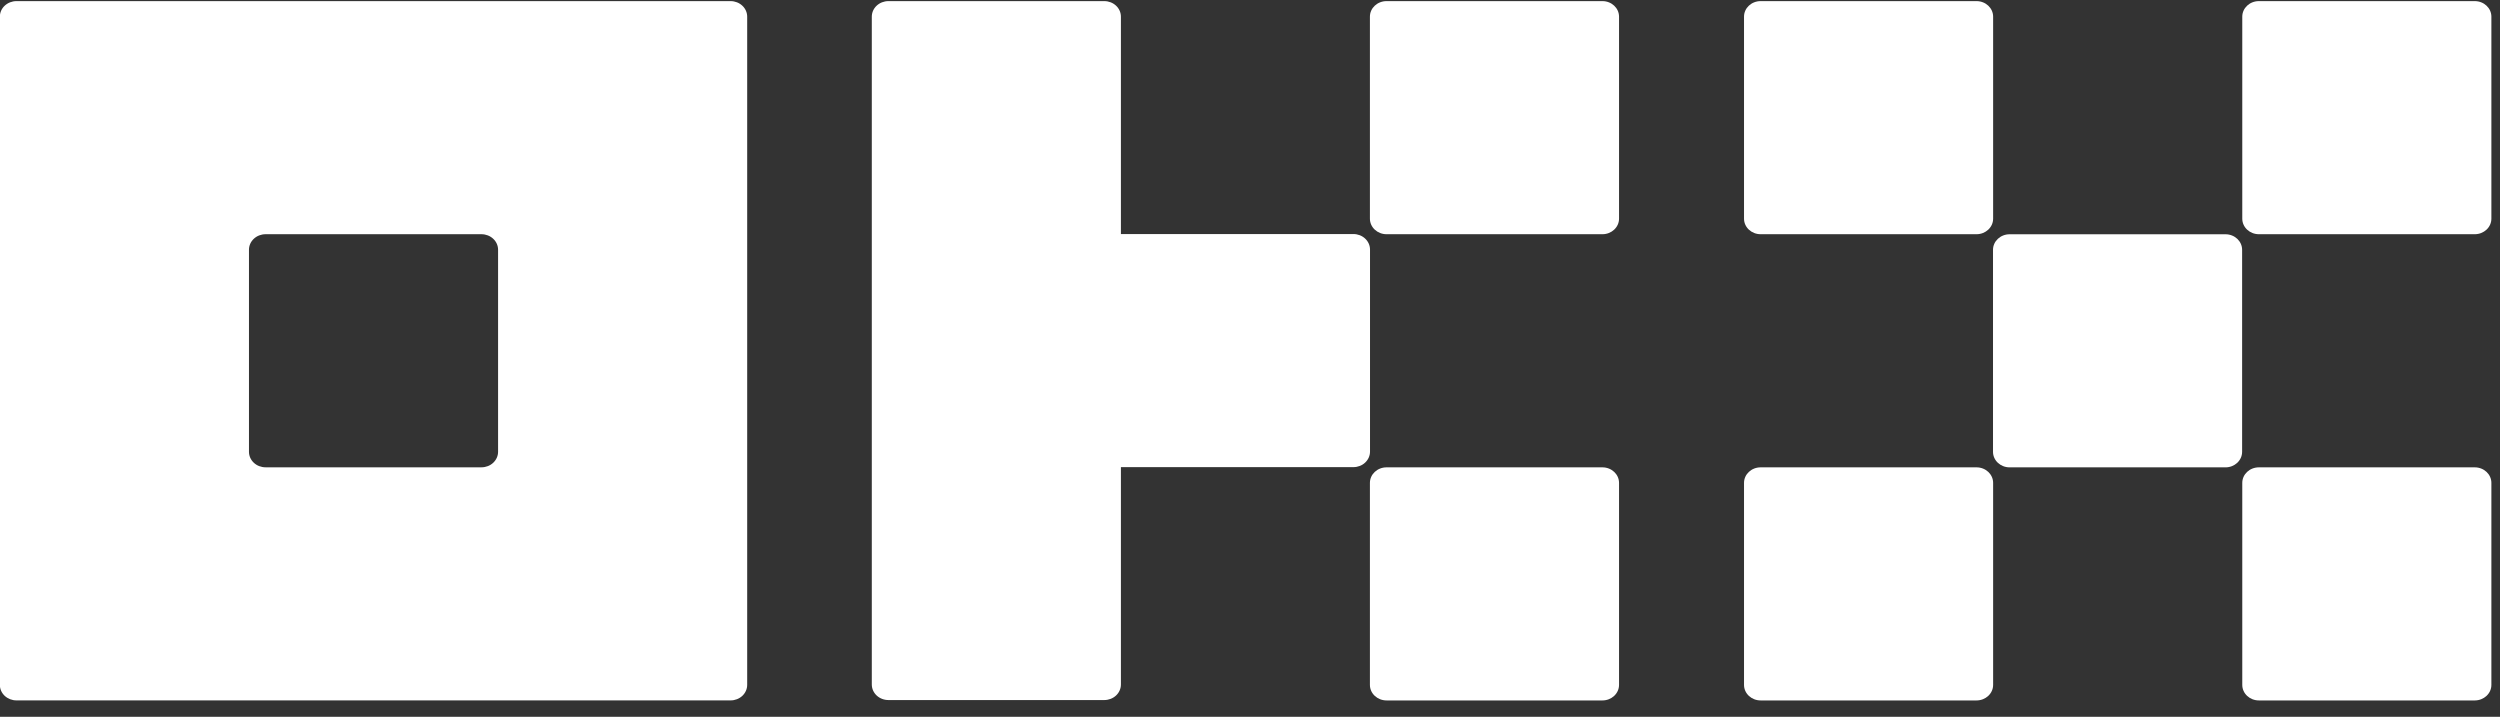 <svg width="143" height="41" viewBox="0 0 143 41" fill="none" xmlns="http://www.w3.org/2000/svg">
<rect x="0" y="0" width="143" height="41" fill="#333333" stroke="none"/>
<g clip-path="url(#clip0_894_12838)">
<path d="M41.789 0.064H0.942C0.69 0.064 0.449 0.158 0.27 0.325C0.092 0.491 -0.008 0.718 -0.008 0.953V39.174C-0.008 39.41 0.092 39.636 0.27 39.803C0.449 39.969 0.69 40.063 0.942 40.063H41.789C42.041 40.063 42.283 39.969 42.461 39.803C42.639 39.636 42.739 39.41 42.739 39.174V0.953C42.739 0.718 42.639 0.491 42.461 0.325C42.283 0.158 42.041 0.064 41.789 0.064ZM28.49 25.841C28.49 26.077 28.39 26.303 28.212 26.47C28.034 26.637 27.792 26.73 27.54 26.73H15.191C14.939 26.73 14.697 26.637 14.519 26.47C14.341 26.303 14.241 26.077 14.241 25.841V14.286C14.241 14.05 14.341 13.824 14.519 13.658C14.697 13.491 14.939 13.397 15.191 13.397H27.54C27.792 13.397 28.034 13.491 28.212 13.658C28.39 13.824 28.49 14.05 28.49 14.286V25.841Z" fill="white"/>
<path d="M127.299 13.4H114.95C114.426 13.4 114 13.798 114 14.289V25.844C114 26.335 114.426 26.733 114.95 26.733H127.299C127.824 26.733 128.249 26.335 128.249 25.844V14.289C128.249 13.798 127.824 13.4 127.299 13.4Z" fill="white"/>
<path d="M113.057 0.064H100.708C100.183 0.064 99.758 0.462 99.758 0.953V12.508C99.758 12.999 100.183 13.397 100.708 13.397H113.057C113.581 13.397 114.007 12.999 114.007 12.508V0.953C114.007 0.462 113.581 0.064 113.057 0.064Z" fill="white"/>
<path d="M141.557 0.064H129.208C128.683 0.064 128.258 0.462 128.258 0.953V12.508C128.258 12.999 128.683 13.397 129.208 13.397H141.557C142.082 13.397 142.507 12.999 142.507 12.508V0.953C142.507 0.462 142.082 0.064 141.557 0.064Z" fill="white"/>
<path d="M113.057 26.732H100.708C100.183 26.732 99.758 27.13 99.758 27.621V39.176C99.758 39.667 100.183 40.065 100.708 40.065H113.057C113.581 40.065 114.007 39.667 114.007 39.176V27.621C114.007 27.13 113.581 26.732 113.057 26.732Z" fill="white"/>
<path d="M141.557 26.732H129.208C128.683 26.732 128.258 27.13 128.258 27.621V39.176C128.258 39.667 128.683 40.065 129.208 40.065H141.557C142.082 40.065 142.507 39.667 142.507 39.176V27.621C142.507 27.13 142.082 26.732 141.557 26.732Z" fill="white"/>
<path d="M91.659 0.064H79.31C78.785 0.064 78.359 0.462 78.359 0.953V12.508C78.359 12.999 78.785 13.397 79.31 13.397H91.659C92.183 13.397 92.609 12.999 92.609 12.508V0.953C92.609 0.462 92.183 0.064 91.659 0.064Z" fill="white"/>
<path d="M91.659 26.732H79.31C78.785 26.732 78.359 27.13 78.359 27.621V39.176C78.359 39.667 78.785 40.065 79.31 40.065H91.659C92.183 40.065 92.609 39.667 92.609 39.176V27.621C92.609 27.13 92.183 26.732 91.659 26.732Z" fill="white"/>
<path d="M78.365 14.276C78.365 14.04 78.265 13.814 78.087 13.648C77.909 13.481 77.667 13.387 77.415 13.387H64.116V0.953C64.116 0.718 64.016 0.491 63.838 0.325C63.66 0.158 63.418 0.064 63.166 0.064H50.817C50.565 0.064 50.324 0.158 50.145 0.325C49.967 0.491 49.867 0.718 49.867 0.953V39.154C49.867 39.39 49.967 39.616 50.145 39.783C50.324 39.949 50.565 40.043 50.817 40.043H63.166C63.418 40.043 63.66 39.949 63.838 39.783C64.016 39.616 64.116 39.39 64.116 39.154V26.72H77.415C77.667 26.72 77.909 26.627 78.087 26.46C78.265 26.293 78.365 26.067 78.365 25.831V14.276Z" fill="white"/>
</g>
<defs>
<clipPath id="clip0_894_12838">
<rect width="142.515" height="40" fill="white" transform="translate(0 0.064)"/>
</clipPath>
</defs>
</svg>
